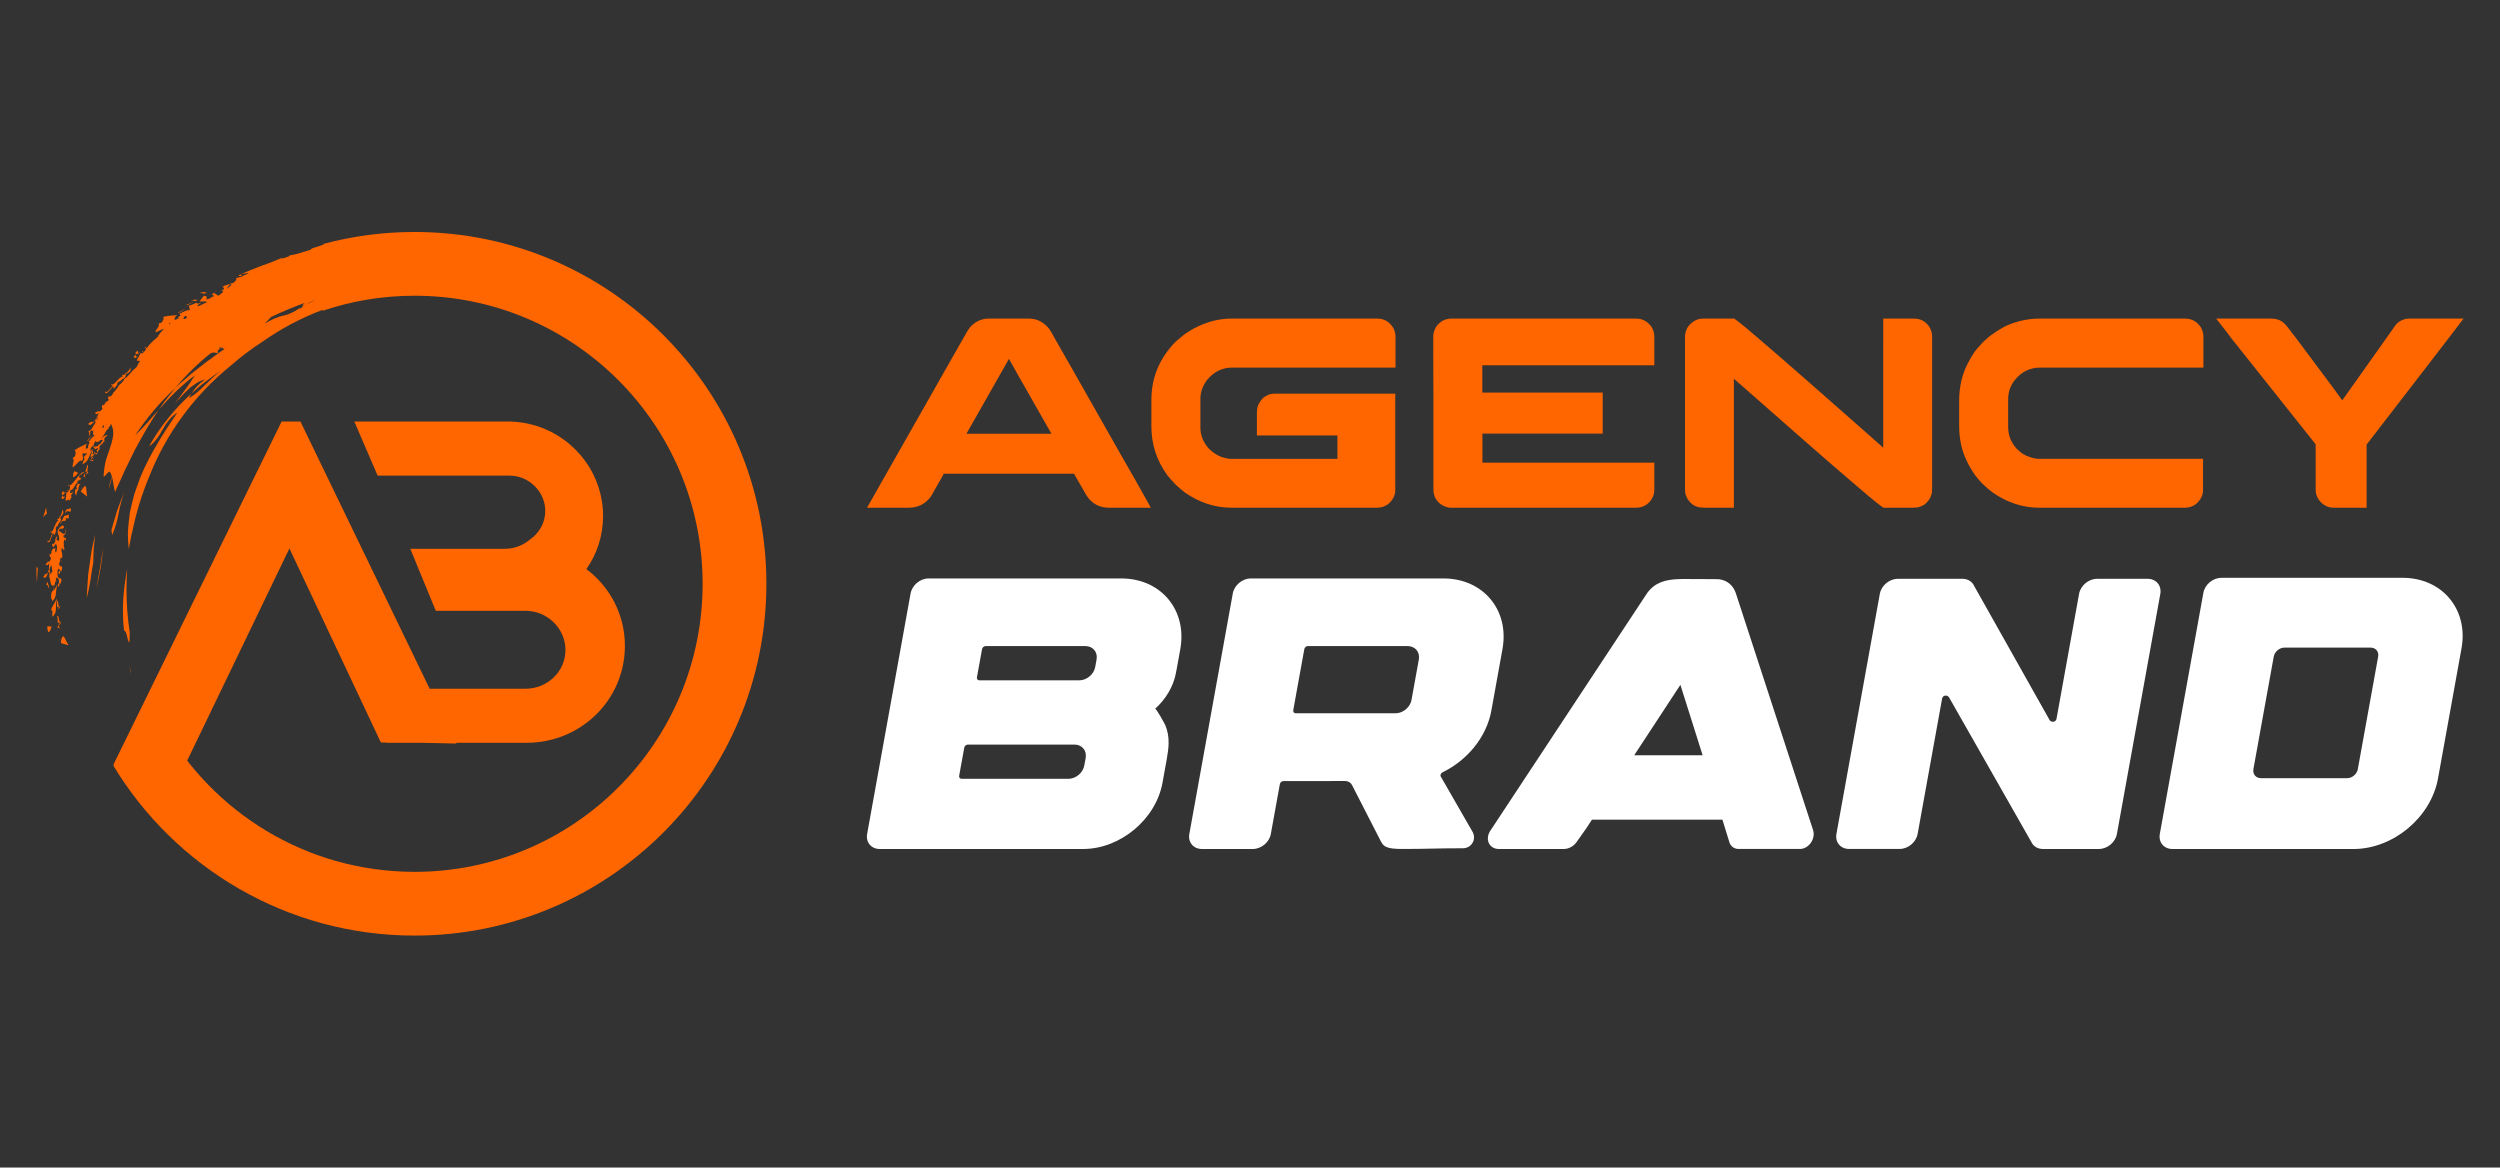 <?xml version="1.0" encoding="utf-8"?>
<!-- Generator: Adobe Illustrator 16.0.0, SVG Export Plug-In . SVG Version: 6.00 Build 0)  -->
<!DOCTYPE svg PUBLIC "-//W3C//DTD SVG 1.1//EN" "http://www.w3.org/Graphics/SVG/1.1/DTD/svg11.dtd">
<svg version="1.1" id="Calque_1" xmlns="http://www.w3.org/2000/svg" xmlns:xlink="http://www.w3.org/1999/xlink" x="0px" y="0px"
	 width="257.268px" height="120.15px" viewBox="-39.934 -32.667 257.268 120.15"
	 enable-background="new -39.934 -32.667 257.268 120.15" xml:space="preserve">
<rect x="-39.934" y="-32.667" width="257.268" height="120.15" fill="#333333" stroke="none"/>
<g>
	<g>
		<g>
			<path fill="#FF6600" d="M-34.968,32.398c0.163-0.027,0.307-0.343,0.339-0.679C-34.727,32.033-35.299,31.331-34.968,32.398z"/>
			<path fill="#FF6600" d="M-30.272,14.626c0,0-0.063,0.019-0.129,0.041c-0.061,0.02-0.123,0.042-0.123,0.042
				C-30.495,14.82-30.455,14.898-30.272,14.626z"/>
			<path fill="#FF6600" d="M-30.671,14.763l0.147-0.053c-0.011-0.045-0.017-0.096-0.026-0.125l0.366-0.332
				c-0.214,0.208-0.254,0.149-0.245,0.01l0.222-0.115l-0.191-0.093c0.037-0.199,0.072-0.401-0.068-0.327
				c0.092,0.204-0.41,0.806,0.021,0.578l-0.129,0.256C-30.593,14.571-30.622,14.625-30.671,14.763z"/>
			<path fill="#FF6600" d="M-31.014,12.735c0.069-0.009,0.125-0.021,0.185-0.032C-30.865,12.651-30.912,12.63-31.014,12.735z"/>
			<path fill="#FF6600" d="M-30.295,14.041l0.166-0.049C-30.153,13.853-30.139,13.676-30.295,14.041z"/>
			<path fill="#FF6600" d="M-29.851,13.908l-0.278,0.083C-30.108,14.111-30.058,14.199-29.851,13.908z"/>
			<path fill="#FF6600" d="M-32.938,17.279c0.051,0.053,0.115,0.05,0.187,0.019C-32.78,17.231-32.839,17.21-32.938,17.279z"/>
			<path fill="#FF6600" d="M-32.341,17.966l0.072-0.021C-32.288,17.938-32.313,17.948-32.341,17.966z"/>
			<path fill="#FF6600" d="M-31.602,17.109l-0.238,0.056c-0.014-0.088-0.156-0.115-0.136-0.294l0.236-0.189
				c0,0.041,0.001,0.08,0.002,0.133c0.09-0.104,0.106-0.163,0.091-0.207l0.132-0.105c-0.049-0.025-0.111-0.007-0.179,0.035
				c-0.049-0.051-0.112-0.108-0.097-0.238c0,0,0.032-0.026,0.083-0.062c0.05-0.037,0.117-0.084,0.184-0.13
				c0.134-0.095,0.267-0.188,0.267-0.188c-0.079-0.044-0.188,0.007-0.316,0.11c-0.128,0.103-0.274,0.261-0.406,0.438
				c-0.273,0.347-0.56,0.743-0.772,0.83c0.042,0.103,0.018,0.305-0.052,0.465c-0.02,0.012-0.039,0.024-0.057,0.032
				c0.007,0.015,0.009,0.037,0.013,0.054c-0.061,0.098-0.141,0.159-0.232,0.13c-0.066,0.282-0.062,0.405-0.029,0.447
				c-0.008,0-0.017,0.003-0.026,0.002c-0.207,0.971,0.37-0.115,0.388,0.557c-0.034-0.192,0.154-0.505,0.277-0.584l-0.187,0.062
				c0.02-0.101,0.063-0.211,0.125-0.301c0.062-0.09,0.133-0.163,0.19-0.195l-0.405,0.117l0.066-0.353
				c0.254,0.289,0.716-1.23,0.752-0.545l-0.083,0.02c-0.068,0.146-0.05,0.318-0.014,0.456l-0.153,0.039
				c-0.142,0.31,0.125,0.748,0.089,0.604c0.051-0.168,0.065-0.348,0.117-0.49c0.037,0.082,0.07,0.114,0.055,0.055
				c0.022-0.074,0.038-0.147,0.052-0.22c0.019-0.017,0.041-0.031,0.066-0.044l-0.061,0.014
				C-31.815,17.395-31.778,17.188-31.602,17.109z"/>
			<path fill="#FF6600" d="M-33.118,17.818c-0.401,0.671-0.202-0.466-0.484,0.349C-33.438,18.366-33.272,18.167-33.118,17.818z"/>
			<path fill="#FF6600" d="M-33.469,20.765c-0.148,0.127-0.278,0.342-0.226,0.517c0.144-0.626,0.361-0.146,0.563-0.449
				c0.015-0.163-0.062-0.202-0.161-0.173c0.224-0.156,0.53,0.374,0.415-0.399C-33.145,20.515-33.317,20.193-33.469,20.765z"/>
			<path fill="#FF6600" d="M-34.667,28.558c-0.001,0.002-0.004,0.008-0.004,0.011c0.001-0.001,0.002,0,0.004,0
				c-0.002,0.098-0.013,0.212,0.009,0.366c0.041,0.077,0.071,0.113,0.098,0.128c0.001,0.049,0.005,0.1,0.02,0.143
				c0.229-0.211,0.292-0.403,0.336-0.634c0.017,0.015,0.034,0.031,0.053,0.055l-0.048-0.084c0.042-0.271,0.037-0.597,0.174-1.063
				c-0.148,0.271-0.282,0.459-0.402,0.644l-0.025-0.047C-34.533,28.203-34.646,28.168-34.667,28.558z"/>
			<path fill="#FF6600" d="M-34.453,28.077c0.036-0.056,0.063-0.154,0.07-0.34c-0.03,0.1-0.059,0.208-0.093,0.301L-34.453,28.077z"
				/>
			<path fill="#FF6600" d="M-34.365,22.445c-0.027,0.044-0.051,0.091-0.083,0.13C-34.394,22.534-34.373,22.49-34.365,22.445z"/>
			<path fill="#FF6600" d="M-34.481,22.185c0.081,0.078,0.132,0.171,0.116,0.26c0.143-0.253,0.255-0.564,0.154-0.746
				c0.041-0.102,0.085-0.18,0.129-0.25c0.014,0.038,0.019,0.076,0.009,0.113c0.076-0.108,0.136-0.23,0.169-0.347
				c0.118-0.131,0.216-0.233,0.242-0.465l-0.079-0.167c0.157-0.206,0.293-0.277,0.34-0.554l-0.141-0.346
				c0.043,0.078,0.026,0.219-0.025,0.375c-0.043,0.158-0.114,0.33-0.2,0.469l-0.07-0.151c0.029,0.048,0.039,0.121,0.033,0.206
				c-0.104,0.149-0.223,0.24-0.317,0.172l0.21,0.133c-0.197,0.085-0.319,0.41-0.433,0.694c-0.034,0.005-0.068,0.003-0.1-0.018
				l0.086,0.052c-0.121,0.299-0.235,0.545-0.424,0.401c0.098,0.198,0.182,0.185,0.256,0.075c-0.183,0.458-0.268,1.091-0.572,0.879
				C-34.823,23.49-34.668,22.636-34.481,22.185z"/>
			<path fill="#FF6600" d="M-34.695,30.118c0.275-0.075,0.075,0.418,0.165,0.691c0.546-0.532,0.24-0.919,0.452-1.91
				C-34.321,29.424-34.538,29.678-34.695,30.118z"/>
			<path fill="#FF6600" d="M-33.804,31.323l-0.011,0.419l0.206-0.493c-0.119,0.255-0.183,0.094-0.243-0.118
				c-0.049-0.236-0.086-0.534-0.216-0.379c0.07,0.068,0.068,0.237,0.065,0.394c0.006,0.154,0.008,0.292,0.066,0.291
				c-0.001,0.034-0.007,0.066-0.007,0.097l0.016-0.099C-33.898,31.43-33.859,31.396-33.804,31.323z"/>
			<path fill="#FF6600" d="M-33.609,31.25c0.012-0.029,0.025-0.059,0.04-0.097L-33.609,31.25z"/>
			<path fill="#FF6600" d="M-35.03,27.2c-0.374,0.625,0.048-0.048,0.044,0.666C-34.799,27.671-35.031,27.44-35.03,27.2z"/>
			<path fill="#FF6600" d="M-33.695,32.937c-0.048,0.143-0.063,0.27-0.06,0.38L-33.695,32.937z"/>
			<path fill="#FF6600" d="M-30.623,12.324c0.052-0.077,0.111-0.149,0.155-0.205c0.043-0.054,0.073-0.091,0.073-0.091
				s-0.03,0.033-0.078,0.081c-0.046,0.048-0.112,0.112-0.168,0.18c-0.116,0.137-0.232,0.271-0.232,0.271l0.035,0.069
				C-30.837,12.629-30.73,12.475-30.623,12.324z"/>
			<path fill="#FF6600" d="M-33.031,17.779c0.048,0.047,0.106,0.042,0.171,0.016C-32.887,17.735-32.94,17.714-33.031,17.779z"/>
			<path fill="#FF6600" d="M-32.47,18.401l0.064-0.02C-32.423,18.374-32.446,18.385-32.47,18.401z"/>
			<path fill="#FF6600" d="M-33.178,18.278c-0.347,0.624-0.184-0.42-0.435,0.327C-33.465,18.782-33.299,18.604-33.178,18.278z"/>
			<path fill="#FF6600" d="M-33.247,20.109l0.108-0.061c0.227-0.381,0.562,0.354,0.491-0.443
				C-32.92,19.839-33.061,19.498-33.247,20.109z"/>
			<path fill="#FF6600" d="M-33.637,25.218c0.006-0.089,0.001-0.238-0.02-0.352C-33.674,24.96-33.677,25.073-33.637,25.218z"/>
			<path fill="#FF6600" d="M-34.072,21.563c-0.028,0.039-0.053,0.081-0.085,0.117C-34.104,21.643-34.083,21.603-34.072,21.563z"/>
			<path fill="#FF6600" d="M-33.886,29.709l-0.039,0.384l0.264-0.53c-0.316,0.702-0.215-0.658-0.455-0.388
				C-33.955,29.332-34.204,30.075-33.886,29.709z"/>
			<path fill="#FF6600" d="M-34.85,26.494c0.178-0.165,0.003-0.375,0.005-0.585c0.067-0.186,0.134-0.348,0.205-0.431
				c0.034,0.205,0.052,0.489,0.106,0.652c0,0-0.088,0.111-0.177,0.225c-0.045,0.057-0.088,0.115-0.123,0.157
				c-0.035,0.043-0.052,0.071-0.052,0.071c0.119,0.29,0.149,1.108,0.386,1.005c0.056,0.066,0.088-0.006,0.119-0.11
				c0.001,0,0.001-0.002,0.001-0.003c0.005,0.108,0.002,0.187-0.003,0.262c0.063-0.196,0.115-0.398,0.162-0.6
				c0.034-0.006,0.077,0.018,0.131,0.09l-0.107-0.201c0.019-0.083,0.04-0.167,0.054-0.248c0.279-0.042,0.416,0.504,0.135,0.784
				c0.207,0.591,0.213-0.781,0.327-0.097c0.131-0.638,0.038-0.603-0.087-0.609c-0.117-0.007-0.306-0.054-0.235-0.861
				c0.119-0.221,0.185-0.137,0.219,0.013c-0.025,0.091-0.071,0.18-0.147,0.248c0.058,0.214,0.108,0.153,0.151,0.04
				c0.006,0.037,0.013,0.077,0.024,0.121c0.003-0.052,0.004-0.121,0-0.194c0.056-0.178,0.098-0.379,0.13-0.043
				c0.183-0.65,0.048-0.534-0.083-0.567c-0.018-0.048-0.058-0.094-0.128-0.148c-0.01-0.031-0.019-0.076-0.025-0.124
				c0.142-0.167,0.073-0.508,0.151-0.613c0.023,0.028,0.042,0.075,0.055,0.138c0.011-0.062,0.027-0.114,0.042-0.162
				c0.024,0.006,0.05,0.014,0.083,0.033c0.021-0.365-0.02-0.552-0.089-0.727c0.024-0.117,0.031-0.238,0.062-0.306l0.216,0.273
				c0.061-0.28,0.03-0.337-0.027-0.344c0.024-0.202,0.011-0.347-0.019-0.467c0.04-0.104,0.066-0.232,0.063-0.358l0.142,0.189
				c0.1-0.458-0.066-0.275-0.16-0.323c-0.007-0.027-0.012-0.054-0.024-0.078c0,0.021,0,0.039,0,0.059
				c-0.027-0.033-0.041-0.102-0.03-0.241c0.103,0.098,0.346-0.41,0.237-0.685c-0.021,1.147-0.627,0.063-0.726,0.302
				c-0.001-0.058,0.041-0.146,0.069-0.251c0.14-0.111,0.305,0.075,0.46-0.163c0.027-0.304-0.241-0.213-0.436,0.001
				c0-0.003,0-0.004,0-0.006c-0.257,0.297-0.237,0.479-0.164,0.671c0.074,0.19,0.181,0.391,0.072,0.735
				c-0.094-0.071-0.178-0.13-0.222-0.099c-0.006-0.002-0.013,0.001-0.02,0.002c0.008-0.1,0.084-0.258,0.067-0.433
				c-0.186,0.243-0.212,0.414-0.185,0.568c-0.089,0.15-0.185,0.353-0.325,0.231c0.062,0.663,0.223,0.181,0.397-0.012
				c0.077,0.19,0.167,0.396,0.065,0.739c-0.031,0.066-0.059,0.133-0.078,0.197c-0.034-0.107-0.063-0.176-0.092-0.221
				c0.025-0.073,0.055-0.153,0.067-0.226c-0.358-0.042-0.421,0.24-0.452,0.56c-0.053,0.063-0.114,0.087-0.194,0.022
				c0.053,0.333,0.111,0.397,0.175,0.353c-0.009,0.09-0.026,0.174-0.057,0.25c-0.033,0.034-0.057,0.076-0.076,0.124
				c-0.04,0.045-0.087,0.083-0.151,0.107l-0.013-0.089l-0.263,0.34c0.155,0.14,0.276,0.035,0.377-0.157
				c-0.027,0.214-0.011,0.475-0.044,0.696c-0.148,0.215-0.109,0.175-0.046,0.184c-0.045,0.124-0.122,0.224-0.253,0.28l-0.015-0.097
				c0,0-0.071,0.096-0.142,0.191c-0.065,0.095-0.13,0.19-0.13,0.19c0.276,0.225,0.399-0.156,0.556-0.561
				C-34.884,26.176-34.831,26.239-34.85,26.494z M-33.966,24.063c-0.001-0.004-0.001-0.006-0.001-0.01l0.005,0.004
				C-33.964,24.059-33.965,24.061-33.966,24.063z"/>
			<path fill="#FF6600" d="M-33.943,31.536l-0.07,0.445c0.109-0.145,0.313,0.081,0.381,0.11
				C-33.803,31.967-33.935,31.791-33.943,31.536z"/>
			<path fill="#FF6600" d="M-33.081,33.382c-0.04-0.088-0.081-0.175-0.117-0.259c-0.156-0.323-0.309-0.523-0.428,0.08
				c-0.008,0.102-0.029,0.204-0.049,0.303c0.081,0.01,0.588,0.181,0.636,0.191c0.074,0.016,0.127,0.03,0.173,0.041
				c-0.026-0.032-0.054-0.069-0.082-0.116C-32.99,33.552-33.039,33.468-33.081,33.382z"/>
			<path fill="#FF6600" d="M-31.865,15.912c-0.205,0.258-0.485-0.604-0.562,0.51C-32.265,16.456-32.016,16.215-31.865,15.912z"/>
			<path fill="#FF6600" d="M-21.63-0.481c0.067,0.019,0.125,0.026,0.184,0.038C-21.461-0.506-21.498-0.541-21.63-0.481z"/>
			<path fill="#FF6600" d="M-17.975-2.519l0.39-0.278C-17.807-2.667-17.922-2.58-17.975-2.519z"/>
			<path fill="#FF6600" d="M-18.636-2.581c-0.199,0.048-0.333-0.143-0.8,0.108C-18.901-2.628-19.165-2.262-18.636-2.581z"/>
			<polygon fill="#FF6600" points="-19.996,-1.634 -20.708,-1.307 -20.702,-1.224 			"/>
			<path fill="#FF6600" d="M-25.066,3.061c0.028,0.067,0.09,0.087,0.166,0.085C-24.903,3.074-24.95,3.031-25.066,3.061z"/>
			<path fill="#FF6600" d="M-25.43,3.498c-0.617,0.481-0.02-0.507-0.577,0.151C-25.926,3.893-25.7,3.766-25.43,3.498z"/>
			<path fill="#FF6600" d="M-28.264,7.359c-0.042,0.032-0.083,0.068-0.125,0.093C-28.325,7.435-28.29,7.398-28.264,7.359z"/>
			<path fill="#FF6600" d="M-28.28,7.075c0.047,0.102,0.062,0.208,0.016,0.284c0.223-0.184,0.439-0.433,0.412-0.638
				c0.076-0.079,0.145-0.138,0.211-0.187c-0.001,0.042-0.01,0.079-0.033,0.11c0.109-0.073,0.212-0.166,0.284-0.264
				c0.159-0.08,0.287-0.139,0.394-0.345l-0.012-0.186c0.22-0.134,0.373-0.151,0.516-0.394L-26.5,5.083
				c0.013,0.089-0.054,0.214-0.158,0.339c-0.097,0.132-0.226,0.269-0.356,0.365l-0.01-0.165c0.01,0.054-0.008,0.125-0.043,0.203
				c-0.152,0.101-0.295,0.145-0.358,0.046l0.147,0.201c-0.214,0.008-0.446,0.267-0.654,0.491c-0.035-0.007-0.065-0.022-0.086-0.052
				l0.062,0.081c-0.221,0.234-0.417,0.421-0.541,0.22c0.02,0.219,0.104,0.238,0.211,0.163c-0.336,0.361-0.643,0.92-0.851,0.613
				C-29.07,8.169-28.618,7.429-28.28,7.075z"/>
			<path fill="#FF6600" d="M-31.627,17.718l0.194-0.333C-31.53,17.501-31.591,17.612-31.627,17.718z"/>
			<path fill="#FF6600" d="M-19.58-1.823c-0.178,0.053-0.308-0.119-0.721,0.136C-19.823-1.855-20.046-1.504-19.58-1.823z"/>
			<path fill="#FF6600" d="M-21.117-0.724c0.077-0.053,0.158-0.097,0.22-0.133c0.06-0.036,0.1-0.06,0.1-0.06
				s-0.041,0.019-0.101,0.048c-0.061,0.028-0.144,0.062-0.222,0.107c-0.158,0.084-0.315,0.168-0.315,0.168l0.009,0.076
				C-21.427-0.516-21.272-0.619-21.117-0.724z"/>
			<path fill="#FF6600" d="M-25.334,3.492c0.027,0.063,0.083,0.08,0.153,0.079C-25.184,3.503-25.226,3.464-25.334,3.492z"/>
			<path fill="#FF6600" d="M-25.652,3.905c-0.548,0.457-0.02-0.458-0.523,0.147C-26.104,4.271-25.883,4.164-25.652,3.905z"/>
			<path fill="#FF6600" d="M-27.674,6.645c-0.04,0.025-0.078,0.056-0.121,0.077C-27.733,6.706-27.698,6.678-27.674,6.645z"/>
			<path fill="#FF6600" d="M-31.109,15.904c0.029,0.003,0.078-0.015,0.156-0.063l-0.163,0.388l0.442-0.462
				c-0.275,0.309-0.279,0.122-0.255-0.12c0.039-0.239,0.111-0.529-0.064-0.433c0.041,0.087-0.022,0.247-0.082,0.391
				c-0.05,0.146-0.099,0.277-0.045,0.296c-0.013,0.031-0.03,0.06-0.041,0.089L-31.109,15.904z"/>
			<path fill="#FF6600" d="M-31.07,16.62c-0.114-0.179-0.174-0.39-0.089-0.63l-0.226,0.389
				C-31.231,16.283-31.123,16.565-31.07,16.62z"/>
			<path fill="#FF6600" d="M-30.986,18.294c-0.014-0.083-0.028-0.177-0.037-0.273c-0.005-0.096-0.011-0.191-0.016-0.281
				c-0.028-0.359-0.098-0.6-0.428-0.082c-0.044,0.094-0.101,0.18-0.155,0.264c0.071,0.04,0.483,0.381,0.525,0.41
				c0.061,0.041,0.106,0.072,0.146,0.1C-30.963,18.392-30.975,18.346-30.986,18.294z"/>
			<path fill="#FF6600" d="M-14.983-4.315c-0.115-0.036-0.176-0.053-0.171-0.127c-0.067,0.03-0.136,0.058-0.205,0.088
				C-15.367-4.26-15.302-4.213-14.983-4.315z"/>
			<polygon fill="#FF6600" points="-15.154,-4.443 -15.145,-4.446 -15.154,-4.445 			"/>
			<path fill="#FF6600" d="M2.728-8.795c-3.243,0-6.385,0.426-9.375,1.227c0,0.023,0,0.046,0,0.07
				C-7.012-7.359-7.387-7.228-7.782-7.12C-7.86-7.093-7.923-7.033-7.975-6.963C-8.48-6.815-8.984-6.661-9.486-6.506
				c-0.195,0.031-0.395,0.065-0.604,0.11c-0.03,0.039-0.083,0.079-0.141,0.123c-0.205,0.064-0.41,0.133-0.614,0.2
				c-0.055-0.008-0.11-0.017-0.167-0.023c-0.36,0.149-0.716,0.297-1.073,0.445c-0.27,0.096-0.542,0.189-0.812,0.29
				c-0.21,0.077-0.42,0.159-0.63,0.241c0.001,0,0.002,0,0.003,0c-0.004,0.003-0.008,0.003-0.012,0.004
				c-0.542,0.21-1.078,0.433-1.61,0.67c0.275-0.056,0.639-0.137,0.84-0.119c-0.116,0.053-0.233,0.107-0.352,0.161
				c-0.035,0.019-0.07,0.036-0.105,0.053c-0.057,0.004-0.104,0.019-0.137,0.07c-0.052,0.025-0.104,0.051-0.156,0.079
				c-0.222,0.069-0.436,0.134-0.566,0.127c0.016,0.07,0.012,0.146-0.005,0.227c-0.085,0.091-0.17,0.184-0.258,0.273
				c-0.303,0.064-0.762,0.301-0.98,0.297c0.004,0.012,0.004,0.026,0.007,0.039c-0.053,0.014-0.114,0.036-0.191,0.067l0.176,0.159
				c-0.009,0.039-0.02,0.077-0.034,0.119c-0.119,0.049-0.256,0.108-0.352,0.084c0.065,0.045,0.186,0.045,0.303,0.042
				c-0.032,0.075-0.067,0.151-0.097,0.222c-0.136,0.106-0.272,0.211-0.412,0.313c-0.085-0.056-0.163-0.129-0.306-0.179
				c0.001-0.081-0.046-0.123-0.23-0.054c0.003-0.016,0.009-0.031,0.026-0.051l-0.067,0.05c0.012,0,0.022,0.002,0.033,0.004
				c-0.04,0.015-0.081,0.033-0.132,0.058l0.241,0.199c-0.119,0.052-0.297,0.168-0.417,0.146c0.039,0.024,0.096,0.027,0.159,0.027
				c-0.17,0.075-0.343,0.142-0.532,0.186c-0.001-0.056,0.005-0.105,0.009-0.148l0.063-0.045c-0.023,0.014-0.042,0.026-0.062,0.038
				c0.017-0.149,0.022-0.231-0.283-0.223c0,0-0.113,0.145-0.226,0.289c-0.058,0.07-0.11,0.147-0.151,0.204
				c-0.04,0.057-0.066,0.096-0.066,0.096c0.188-0.007,0.373-0.016,0.557-0.015c0.083,0.016,0.183,0.027,0.241,0.064
				c-0.362,0.15-0.641,0.345-0.993,0.446c-0.004-0.048,0-0.089,0-0.128l0.395-0.256l-0.4,0.116
				c-0.009-0.032-0.035-0.052-0.083-0.063l0.028-0.034l-0.073,0.028c-0.035-0.005-0.076-0.005-0.13,0l-0.043,0.061L-20.5-1.201
				l0.101,0.42c-0.061,0.04-0.115,0.072-0.169,0.104l-0.025,0.007l0.11-0.136c0,0-0.192,0.071-0.386,0.143
				c-0.19,0.074-0.375,0.161-0.375,0.161l0.022,0.077c-0.074,0.004-0.147-0.005-0.224-0.018c0.02,0.086-0.002,0.22,0.113,0.228
				l-0.304,0.227l0.162,0.064c-0.074,0.012-0.15,0.035-0.229,0.078c-0.046,0.025-0.088,0.05-0.131,0.075
				c-0.052,0.007-0.103,0.007-0.155,0.004c0.042-0.18,0.07-0.361,0.321-0.469c-0.594,0.047-0.798,0.037-1.464,0.173
				c0.115,0.214-0.043,0.397-0.191,0.608c-0.087,0.019-0.18,0.042-0.291,0.071c0.179,0.304-0.277,0.536-0.328,0.91
				c0.257-0.058,0.632-0.305,0.885-0.358c-0.294,0.292-0.518,0.585-0.701,0.897c-0.476,0.369-0.801,0.715-1.053,1.068
				c-0.033,0.008-0.063,0.012-0.091,0.013c0.003,0.11-0.094,0.29-0.216,0.414c-0.022,0.006-0.044,0.01-0.064,0.011
				c0.001,0.016-0.004,0.036-0.008,0.056c-0.091,0.067-0.188,0.095-0.263,0.034c-0.163,0.241-0.204,0.357-0.188,0.409
				c-0.008-0.005-0.017-0.005-0.025-0.01c-0.393,0.599-0.02,0.351,0.135,0.4c-0.097,0.192-0.202,0.391-0.321,0.599
				c-0.093,0.094-0.186,0.189-0.279,0.285c-0.064,0.037-0.142,0.105-0.249,0.243l0.016-0.003c-0.18,0.187-0.358,0.376-0.533,0.566
				c-0.155,0.071-0.298,0.201-0.321,0.349c-0.101,0.114-0.202,0.229-0.301,0.345c-0.181,0.112-0.257,0.224-0.288,0.342
				c-0.117,0.143-0.23,0.287-0.341,0.433c-0.113,0.093-0.173,0.184-0.205,0.277c-0.034,0.046-0.065,0.093-0.099,0.142
				c-0.118,0.092-0.239,0.171-0.31,0.036c-0.1,0.349-0.047,0.391,0.058,0.338c-0.041,0.062-0.081,0.123-0.121,0.185
				C-29,8.616-29.115,8.797-29.22,9.01c-0.072,0.037-0.139,0.037-0.189-0.052c-0.07,0.329-0.04,0.411,0.036,0.392
				c-0.042,0.081-0.088,0.154-0.144,0.214c-0.042,0.018-0.081,0.048-0.115,0.086c-0.054,0.028-0.111,0.046-0.18,0.046l0.02-0.087
				L-30.16,9.83c0.094,0.188,0.244,0.132,0.408-0.007c-0.103,0.19-0.182,0.436-0.293,0.632c-0.216,0.146-0.164,0.124-0.11,0.154
				c-0.086,0.099-0.193,0.165-0.337,0.171l0.021-0.097c0,0-0.101,0.063-0.201,0.125c-0.094,0.066-0.189,0.133-0.189,0.133
				c0.176,0.309,0.428-0.003,0.722-0.323c0.034,0.028,0.059,0.089,0.001,0.244c-0.032,0.053-0.065,0.107-0.097,0.161
				c-0.004,0.004-0.012,0.008-0.012,0.008c0,0.004,0,0.007,0,0.012c-0.123,0.206-0.249,0.411-0.381,0.611
				c0.005-0.035,0.013-0.069,0.025-0.1c-0.575,0.448,0.061-0.028-0.201,0.636c0.199-0.091,0.151-0.306,0.172-0.501
				c0.064-0.023,0.133-0.05,0.205-0.083l-0.023,0.023l0.035,0.076l0.088-0.109c-0.047,0.271-0.069,0.517,0.077,0.51
				c0.013,0.035,0.03,0.042,0.05,0.035c-0.05,0.045-0.108,0.097-0.167,0.148c-0.151,0.14-0.293,0.284-0.293,0.284l0.05,0.068
				c-0.068,0.028-0.139,0.048-0.216,0.061c0.036,0.053,0.06,0.135,0.112,0.166c-0.014,0.026-0.027,0.051-0.042,0.084
				c-0.001,0.003-0.006,0.003-0.007,0.007c0.001-0.001,0.001,0,0.003,0.001c-0.036,0.088-0.087,0.192-0.124,0.346
				c0.006,0.053,0.014,0.087,0.024,0.114c-0.074,0.052-0.147,0.085-0.229,0.109c-0.025-0.183-0.065-0.363,0.131-0.554
				c-0.539,0.257-0.733,0.322-1.304,0.692c0.184,0.154,0.104,0.385,0.042,0.633c-0.076,0.05-0.153,0.105-0.245,0.173
				c0.275,0.218-0.065,0.599,0.023,0.967c0.307-0.206,0.694-0.842,0.93-0.688l-0.074,0.109c0.364-0.33,0.085-0.585,0.156-0.859
				c0.077-0.033,0.147-0.042,0.205-0.002l-0.089,0.113c0.057-0.044,0.099-0.09,0.13-0.133L-31.194,14l0.263-0.001
				c-0.144,0.12-0.279,0.24-0.416,0.399c0.283,0.028-0.082,0.415-0.097,0.702c0.702-0.298,0.556-0.771,1.113-1.617
				c-0.12,0.114-0.228,0.208-0.33,0.294c0.02-0.11,0.04-0.223,0.069-0.334c0.087-0.07,0.153-0.149,0.214-0.239l0.062,0.001
				c0.003-0.007,0.003-0.016,0.006-0.023c0.002,0.007,0.005,0.011,0.008,0.021l-0.005-0.038c0.009-0.041,0.019-0.082,0.027-0.125
				c0.051-0.093,0.1-0.195,0.159-0.309c0.004-0.004,0.006-0.006,0.01-0.007c0.174,0.17,0.32,0.094,0.485-0.082
				c0.224-0.041,0.463-0.176,0.09,0.248c0.004,0.031,0.01,0.055,0.014,0.077c-0.198,0.021-0.317,0.209-0.417,0.333l-0.147-0.079
				l-0.043,0.168c-0.044-0.027-0.093-0.095-0.149-0.225c-0.068,0.265,0.014,0.322,0.126,0.317l-0.027,0.105l0.337-0.17
				c0.044,0.006,0.023,0.07-0.143,0.28c0.085,0.514,0.179-0.283,0.347-0.101c-0.097-0.174-0.103-0.375,0.141-0.546
				c0.033,0.07,0.067,0.018,0.106-0.062c0.006-0.002,0.009-0.006,0.014-0.007l-0.009-0.003c0.064-0.118,0.148-0.286,0.237-0.184
				c-0.112-0.217-0.089-0.471,0.324-0.649c-0.363-0.117-0.547,0.248-0.702,0.377c0.189-0.251,0.385-0.625,0.595-0.947
				c0.074-0.062,0.143-0.121,0.224-0.188c-0.033-0.003-0.07,0.009-0.105,0.014c0.112-0.149,0.223-0.279,0.351-0.354
				c0.153,0.354,0.205,0.688,0.181,1.02c-0.014,0.184-0.049,0.364-0.099,0.55c-0.04,0.19-0.094,0.385-0.158,0.587
				c-0.128,0.404-0.292,0.836-0.445,1.318c-0.085,0.237-0.128,0.501-0.178,0.774c-0.046,0.273-0.083,0.561-0.101,0.863
				c-0.084,0.645,0.387-0.345,0.632-0.272c0.088,0.135,0.152,0.288,0.203,0.454l-0.16,0.581c-0.029,0.114-0.061,0.229-0.087,0.344
				l-0.061,0.354c0.021-0.06,0.04-0.118,0.061-0.175c0.045-0.214,0.12-0.413,0.168-0.616c0.038-0.153,0.067-0.306,0.088-0.455
				c0.046,0.158,0.082,0.327,0.11,0.498c0.028,0.18,0.058,0.365,0.087,0.55c0.041,0.185,0.084,0.366,0.139,0.536
				c0.08-0.184,0.145-0.375,0.233-0.556l0.259-0.544c0.168-0.364,0.331-0.728,0.489-1.094l1.054-2.146
				c0.76-1.395,1.524-2.797,2.453-4.104c-0.2,0.225-0.404,0.449-0.611,0.667c-0.195,0.227-0.385,0.458-0.586,0.679
				c-0.396,0.446-0.837,0.858-1.243,1.289c1.177-1.788,2.565-3.429,4.133-4.891c1.105-1.315,2.34-2.539,3.69-3.607
				c0.025,0.001,0.055,0.001,0.088-0.006l-0.158,0.121c0.367-0.308,0.509-0.067,0.791-0.093c-0.215-0.401,0.307-0.316,0.111-0.568
				c0,0,0.1-0.001,0.199-0.003c0.029,0.002,0.055,0.002,0.082,0.002c-0.04,0.055-0.08,0.109-0.124,0.164
				c0.065-0.055,0.134-0.108,0.202-0.163c0.023,0,0.042,0,0.042,0l-0.053,0.063c0.084,0.045,0.156,0.064,0.221,0.066
				c-0.169,0.111-0.338,0.221-0.5,0.34c-0.254,0.186-0.507,0.371-0.76,0.555l-0.276,0.237l0.129-0.131l-0.488,0.349
				c-0.16,0.12-0.313,0.247-0.469,0.37c-0.313,0.247-0.626,0.494-0.937,0.739c-0.161,0.119-0.308,0.252-0.455,0.383l-0.447,0.392
				c-0.294,0.267-0.606,0.516-0.887,0.791l-0.875,1.109l-0.219,0.276c-0.069,0.094-0.133,0.192-0.2,0.291l-0.399,0.58
				c1.109-1.295,2.337-2.548,3.71-3.542c-0.316,0.481-0.632,0.989-0.995,1.461c-0.089,0.12-0.185,0.236-0.272,0.358
				c-0.087,0.123-0.175,0.246-0.262,0.369c-0.18,0.244-0.365,0.481-0.56,0.717c0.272-0.285,0.542-0.574,0.808-0.865
				c0.129-0.148,0.275-0.285,0.418-0.422l0.429-0.412c0.25-0.177,0.499-0.354,0.742-0.502c0.251-0.137,0.503-0.239,0.737-0.291
				c-0.633,0.444-1.06,0.928-1.39,1.441c0.496-0.428,0.973-0.878,1.518-1.264c0.265-0.201,0.531-0.4,0.798-0.601
				c0.262-0.204,0.558-0.373,0.836-0.562c-0.618,0.402-1.126,0.965-1.674,1.478c-0.281,0.25-0.536,0.523-0.817,0.767
				c-0.282,0.245-0.581,0.467-0.915,0.654c0.074-0.165,0.159-0.319,0.254-0.472c-1.753,1.592-3.232,3.414-4.362,5.425
				c0.153-0.089,0.29-0.2,0.412-0.325c0.062-0.063,0.12-0.129,0.177-0.2c0.057-0.068,0.12-0.137,0.176-0.209
				c0.229-0.292,0.428-0.627,0.625-0.972c0.102-0.171,0.19-0.353,0.307-0.515c0.115-0.164,0.232-0.324,0.358-0.474
				c0.249-0.304,0.524-0.573,0.847-0.758c-1.388,2.06-2.802,4.22-3.788,6.613c-0.221,0.604-0.456,1.206-0.65,1.817
				c-0.162,0.624-0.317,1.245-0.448,1.867c-0.085,0.634-0.152,1.265-0.194,1.889c-0.021,0.629,0.028,1.261,0.084,1.874
				c0.125-0.657,0.228-1.321,0.396-1.965c0.388-1.863,0.95-3.686,1.678-5.439c1.758-4.505,4.686-8.464,8.401-11.478
				c1.061-0.928,2.188-1.783,3.379-2.541c1.879-1.317,3.929-2.402,6.1-3.218C-6.73-0.752-6.73-0.72-6.731-0.685
				c2.971-1.003,6.15-1.55,9.459-1.55c16.371,0,29.643,13.271,29.643,29.643c0,16.371-13.271,29.644-29.643,29.644
				c-11.086,0-20.75-6.088-25.835-15.103c-0.069,0.045-0.14,0.086-0.208,0.13c-1.87,1.215-2.903,1.856-4.38,3.445
				c-0.189,0.202-0.379,0.406-0.57,0.607c6.343,10.479,17.85,17.48,30.993,17.48c19.995,0,36.204-16.209,36.204-36.205
				S22.723-8.795,2.728-8.795z M-22.354,0.57c-0.068,0.05-0.132,0.098-0.194,0.148c0.014-0.058,0.034-0.116,0.07-0.167
				C-22.431,0.551-22.39,0.557-22.354,0.57z M-20.785-0.165c0.033,0.072,0.072,0.115,0.117,0.141
				c-0.08,0.063-0.157,0.125-0.236,0.188c-0.062-0.017-0.12-0.038-0.181-0.053c0.046-0.072,0.091-0.145,0.137-0.219
				C-20.897-0.127-20.845-0.149-20.785-0.165z M-29.396,11.25l0.113-0.158c0.014-0.005,0.028-0.012,0.041-0.017
				c-0.017,0.183,0.029,0.182,0.094,0.121c-0.066,0.066-0.137,0.13-0.213,0.188c-0.02-0.037-0.031-0.074-0.042-0.108
				C-29.4,11.267-29.398,11.259-29.396,11.25z M-29.064,11.104c0.04-0.051,0.081-0.105,0.111-0.14
				c0.012-0.004,0.022-0.007,0.033-0.011c-0.049,0.055-0.099,0.106-0.147,0.16C-29.067,11.11-29.066,11.107-29.064,11.104z
				 M-29.98,12.004l0.004,0.006c-0.042,0.058-0.08,0.111-0.119,0.159l-0.02,0.015v-0.001C-30.069,12.124-30.023,12.065-29.98,12.004
				z M-16.098-3.368c-0.163,0.155-0.329,0.305-0.501,0.451c0.044-0.118,0.14-0.273,0.345-0.516
				C-16.192-3.417-16.141-3.395-16.098-3.368z M-27.072,6.34c-0.032,0.035-0.063,0.07-0.095,0.104
				C-27.132,6.399-27.101,6.367-27.072,6.34z M-29.966,10.417c0.074-0.084,0.144-0.16,0.208-0.221
				c-0.083,0.146-0.166,0.29-0.25,0.436C-30,10.56-29.993,10.485-29.966,10.417z M-30.101,12.048c0.002,0,0.002-0.002,0.003-0.002
				c-0.001,0.003-0.001,0.004-0.003,0.007c-0.006,0.005-0.011,0.011-0.018,0.015C-30.112,12.062-30.107,12.055-30.101,12.048z
				 M-28.608,11.058c0.029-0.043,0.059-0.085,0.088-0.128c0.006,0.004,0.012,0.009,0.017,0.015c0.014,0.029,0.022,0.058,0.036,0.087
				L-28.608,11.058z M-8.455-1.337C-8.58-1.271-8.702-1.199-8.82-1.122c-0.042,0.11-0.106,0.195-0.297,0.186
				c-0.548,0.348-1.071,0.624-1.512,0.714c-0.768,0.157-1.446,0.475-2.059,0.859c0.225-0.229,0.439-0.462,0.649-0.684
				c1.155-0.554,2.334-1.034,3.498-1.463C-8.716-1.437-8.757-1.294-8.8-1.171C-8.69-1.235-8.574-1.289-8.455-1.337
				c0.303-0.167,0.609-0.329,0.917-0.459C-7.822-1.599-8.141-1.472-8.455-1.337z"/>
			<path fill="#FF6600" d="M-27.173,32.208c0.371,0.147,0.259,0.94,0.56,1.262c0.022-0.362,0.031-0.702,0.032-1.034
				c-0.223-1.471-0.336-2.963-0.336-4.461c0-0.697,0.025-1.391,0.075-2.08C-27.241,27.924-27.414,30.073-27.173,32.208z"/>
			<path fill="#FF6600" d="M-26.46,36.686c-0.002-0.268-0.08-0.551-0.168-0.839C-26.578,36.124-26.522,36.402-26.46,36.686z"/>
			<path fill="#FF6600" d="M-27.995,21.305c0.109-0.369,0.19-0.746,0.262-1.127c0.059-0.385,0.165-0.755,0.259-1.127
				c0.097-0.371,0.201-0.737,0.328-1.089c-0.247,0.643-0.512,1.276-0.737,1.923c-0.194,0.656-0.386,1.31-0.578,1.957
				c0.013,0.186,0.036,0.371,0.075,0.555c0.079-0.18,0.141-0.361,0.204-0.544C-28.112,21.673-28.05,21.49-27.995,21.305z"/>
			<path fill="#FF6600" d="M-29.334,23.753c-0.204,1.416-0.431,2.813-0.688,4.168C-29.687,26.564-29.439,25.157-29.334,23.753z"/>
			<path fill="#FF6600" d="M-30.737,25.581c-0.039,0.271-0.081,0.546-0.115,0.819l-0.059,0.824c-0.036,0.549-0.07,1.099-0.106,1.648
				c0.169-0.597,0.293-1.198,0.39-1.806c0.022-0.152,0.043-0.303,0.065-0.457l0.03-0.229l0.042-0.229
				c0.056-0.306,0.106-0.614,0.153-0.924c0.019-0.482,0.017-0.968,0.051-1.453l0.14-1.45c-0.118,0.541-0.235,1.082-0.352,1.619
				C-30.578,24.49-30.658,25.036-30.737,25.581z"/>
			<path fill="#FF6600" d="M-35.096,20.202c-0.055-0.22-0.083-0.433-0.089-0.647c-0.102,0.335-0.205,0.67-0.308,1.008
				C-35.38,20.41-35.25,20.287-35.096,20.202z"/>
			<path fill="#FF6600" d="M-36.14,27.264c0.022-0.217,0.038-0.439,0.05-0.665c0.014-0.226,0.016-0.454,0.042-0.69
				c0.032-0.057-0.042-0.161-0.124-0.29C-36.204,26.172-36.162,26.722-36.14,27.264z"/>
		</g>
		<path fill="#FF6600" d="M20.407,25.896c1.099-1.557,1.72-3.438,1.72-5.467c0-5.333-4.396-9.718-9.798-9.718H-3.47l2.395,5.566
			h13.578c2.002,0,3.674,1.663,3.674,3.641c0,1.223-0.64,2.297-1.602,2.957c-0.721,0.612-1.642,0.932-2.533,0.932H2.286l2.626,6.383
			h9.233c2.246,0,4.111,1.814,4.111,4.034c0,2.219-1.865,3.985-4.111,3.985H4.28l-13.298-27.5h-1.934l-17.314,35.318l6.407,2.046
			l11.709-24.301l9.407,19.962l0.586,0.018v0.021h3.715l3.482,0.076l-0.037-0.076h7.238c5.591,0,10.131-4.409,10.131-9.979
			C24.373,30.588,22.844,27.737,20.407,25.896z"/>
	</g>
	<g>
		<g>
			<path fill="#FF6600" d="M61.84,0.117h4.094c0.829,0,1.523,0.344,2.082,1.033c0.148,0.206,0.336,0.523,0.559,0.95
				c0.037,0.055,0.07,0.113,0.098,0.169c0.084,0.129,0.801,1.387,2.152,3.773c0.382,0.678,0.82,1.452,1.314,2.318
				c3.064,5.412,4.638,8.179,4.723,8.299l1.635,2.921h-4.305c-1.137,0-1.974-0.536-2.514-1.606
				c-0.382-0.652-0.662-1.137-0.839-1.454c-0.148-0.27-0.232-0.415-0.25-0.434H57.229c-0.02,0-0.041,0.01-0.063,0.028
				c-0.023,0.018-0.04,0.056-0.049,0.112l-1.257,2.207c-0.568,0.764-1.324,1.146-2.264,1.146h-4.261
				c-0.019,0-0.028-0.002-0.028-0.008c0-0.004,0-0.011,0-0.02c2.059-3.642,3.852-6.799,5.379-9.473
				c1.211-2.132,2.19-3.857,2.935-5.17c1.154-2.039,1.76-3.102,1.816-3.186c0.149-0.279,0.308-0.527,0.475-0.74
				C60.452,0.405,61.095,0.117,61.84,0.117z M63.894,4.266l-4.374,7.7h8.747C65.407,6.954,63.95,4.388,63.894,4.266z"/>
			<path fill="#FF6600" d="M86.823,0.117h14.966c0.746,0,1.307,0.344,1.691,1.033c0.129,0.261,0.195,0.55,0.195,0.868V5.16H86.88
				c-1.052,0-1.928,0.439-2.628,1.315c-0.438,0.596-0.656,1.234-0.656,1.914v2.921c0,0.83,0.302,1.574,0.908,2.235
				c0.251,0.224,0.47,0.396,0.658,0.517c0.224,0.131,0.433,0.234,0.629,0.307c0.39,0.123,0.689,0.182,0.894,0.182h11.011v-2.403
				h-8.287V9.855c0-0.521,0.104-0.903,0.309-1.145C89.92,8.336,90.266,8.068,90.75,7.9c0.178-0.037,0.34-0.057,0.49-0.057h12.408
				v9.936c0,0.512-0.23,0.979-0.688,1.397c-0.352,0.271-0.744,0.405-1.172,0.405H86.795c-1.685,0-3.279-0.517-4.778-1.551
				c-0.271-0.205-0.592-0.479-0.963-0.824c-0.374-0.382-0.662-0.708-0.867-0.978c-1.09-1.491-1.635-3.167-1.635-5.031V8.501
				c0-2.31,0.833-4.314,2.501-6.009c0.54-0.484,0.959-0.815,1.258-0.991c0.362-0.243,0.743-0.453,1.145-0.629
				C84.555,0.368,85.679,0.117,86.823,0.117z"/>
			<path fill="#FF6600" d="M128.408,0.117c0.604,0,1.098,0.229,1.479,0.685c0.176,0.195,0.305,0.456,0.381,0.781
				c0.023,0.113,0.039,0.272,0.039,0.477v2.864h-17.701v2.809h12.391v4.219h-12.363l-0.016,0.014v2.976h17.674
				c0.012,0,0.016,0.006,0.016,0.014v2.809c0,0.428-0.158,0.83-0.473,1.201c-0.199,0.197-0.338,0.313-0.422,0.351
				c-0.279,0.177-0.625,0.265-1.033,0.265h-19.047c-0.129,0-0.305-0.037-0.527-0.112c-0.479-0.177-0.832-0.493-1.063-0.95
				c-0.113-0.26-0.17-0.539-0.17-0.839V7.858c-0.008-0.475-0.014-2.021-0.014-4.639V1.933c0-0.307,0.1-0.627,0.293-0.963
				c0.205-0.299,0.449-0.517,0.727-0.657c0.205-0.092,0.361-0.145,0.461-0.154c0.057-0.019,0.141-0.032,0.252-0.042H128.408z"/>
			<path fill="#FF6600" d="M135.352,0.117h3.141c0.104,0,0.941,0.675,2.518,2.027c1.574,1.349,3.346,2.89,5.316,4.617
				c1.969,1.728,3.719,3.267,5.246,4.618l2.291,2.026V0.117h3.145c0.66,0,1.18,0.261,1.551,0.783
				c0.225,0.317,0.336,0.675,0.336,1.074v15.721c0,0.625-0.268,1.145-0.795,1.565c-0.141,0.093-0.314,0.172-0.52,0.238
				c-0.129,0.055-0.367,0.083-0.711,0.083h-2.949c-0.111,0-0.957-0.675-2.541-2.027c-1.584-1.35-3.365-2.889-5.34-4.617
				c-1.973-1.728-3.727-3.268-5.252-4.618l-2.295-2.013v13.274h-3.059c-0.455,0-0.83-0.093-1.117-0.279
				c-0.344-0.234-0.594-0.55-0.74-0.951c-0.076-0.195-0.111-0.405-0.111-0.628V2.019c0-0.635,0.256-1.143,0.766-1.524
				C134.549,0.243,134.922,0.117,135.352,0.117z"/>
			<path fill="#FF6600" d="M169.947,0.117h14.967c0.686,0,1.232,0.298,1.633,0.894c0.176,0.308,0.266,0.629,0.266,0.963V5.16
				h-16.779c-1.082,0-1.967,0.439-2.658,1.315c-0.438,0.577-0.656,1.224-0.656,1.941v2.865c0,0.858,0.305,1.611,0.908,2.264
				c0.291,0.271,0.523,0.453,0.699,0.546c0.17,0.111,0.354,0.194,0.559,0.25c0.391,0.141,0.689,0.209,0.895,0.209h16.992v3.229
				c0,0.512-0.23,0.979-0.688,1.397c-0.352,0.271-0.742,0.405-1.17,0.405h-14.996c-1.711,0-3.314-0.526-4.805-1.579
				c-0.252-0.177-0.607-0.481-1.064-0.908c-0.473-0.513-0.795-0.913-0.963-1.202c-0.277-0.428-0.488-0.8-0.627-1.118
				c-0.523-1.081-0.783-2.292-0.783-3.633V8.57c0-1.462,0.316-2.779,0.949-3.954c0.168-0.335,0.396-0.716,0.686-1.146
				c0.072-0.084,0.154-0.178,0.236-0.28c0.141-0.167,0.297-0.348,0.479-0.544c0.49-0.484,0.895-0.821,1.199-1.006
				c0.52-0.372,1.039-0.67,1.551-0.894C167.838,0.326,168.895,0.117,169.947,0.117z"/>
			<path fill="#FF6600" d="M193.729,0.117c0.484,0,0.867,0.098,1.146,0.294c0.193,0.12,0.414,0.339,0.656,0.656l0.838,1.088
				c0.549,0.738,1.18,1.583,1.893,2.537c0.713,0.955,1.35,1.808,1.908,2.558c0.557,0.75,0.871,1.177,0.936,1.279l5.533-7.811
				c0.26-0.261,0.498-0.418,0.713-0.476c0.166-0.083,0.424-0.125,0.768-0.125h5.465c-0.082,0.122-0.623,0.827-1.615,2.117
				c-0.988,1.29-2.133,2.771-3.422,4.443c-1.291,1.671-2.432,3.155-3.432,4.451l-1.508,1.956v6.498h-3.383
				c-0.605,0-1.113-0.265-1.521-0.797c-0.225-0.326-0.338-0.661-0.338-1.005v-4.723l-8.732-10.982c0-0.029-0.502-0.68-1.508-1.957
				H193.729z"/>
		</g>
		<g>
			<path fill="#FFFFFF" d="M49.3,53.155l4.473-24.752c0.154-0.853,0.982-1.543,1.85-1.543h19.834c4.078,0,6.792,3.25,6.072,7.261
				l-0.403,2.228c-0.033,0.067-0.026,0.129-0.038,0.195c-0.257,1.44-1.064,2.741-2.153,3.733c0.101-0.09,0.991,1.542,1.053,1.693
				c0.255,0.617,0.347,1.211,0.336,1.836c-0.007,0.508-0.081,1.042-0.185,1.622l-0.443,2.453c-0.68,3.765-4.341,6.819-8.171,6.819
				H50.592C49.724,54.7,49.145,54.01,49.3,53.155z M58.77,47.17c-0.03,0.167,0.084,0.31,0.258,0.31h10.971
				c0.775,0,1.514-0.616,1.649-1.378l0.142-0.767c0.136-0.763-0.377-1.38-1.153-1.38H59.667c-0.173,0-0.34,0.138-0.369,0.306
				L58.77,47.17z M60.599,37.035c-0.03,0.173,0.083,0.31,0.257,0.31h10.265c0.775,0,1.515-0.616,1.651-1.378l0.14-0.767
				c0.137-0.763-0.376-1.381-1.152-1.381H61.496c-0.174,0-0.339,0.141-0.369,0.313L60.599,37.035z"/>
			<path fill="#FFFFFF" d="M83.751,54.7c-0.869,0-1.45-0.689-1.294-1.545l4.473-24.752c0.155-0.853,0.985-1.543,1.85-1.543h19.835
				c4.076,0,6.797,3.25,6.068,7.261l-1.143,6.329c-0.496,2.749-2.496,5.128-5.018,6.354c-0.182,0.089-0.273,0.295-0.189,0.443
				l3.271,5.689c0.43,0.771-0.113,1.688-0.99,1.688c-2.732,0-4.428,0.085-5.541,0.068c-1.908,0.032-2.537-0.047-2.885-0.74
				l-2.992-5.837c-0.129-0.255-0.393-0.41-0.707-0.41l-6.348,0.008c-0.174,0-0.34,0.141-0.367,0.31l-0.93,5.134
				c-0.154,0.854-0.98,1.543-1.852,1.543H83.751L83.751,54.7z M93.15,40.425c-0.027,0.174,0.086,0.311,0.26,0.311h10.262
				c0.773,0,1.51-0.617,1.648-1.376l0.754-4.16c0.135-0.763-0.379-1.381-1.152-1.381H94.656c-0.174,0-0.34,0.141-0.367,0.313
				L93.15,40.425z"/>
			<path fill="#FFFFFF" d="M113.471,52.762l16.105-24.405c0.818-1.104,1.863-1.377,3.287-1.433v0.026
				c0.008-0.003,0.01-0.003,0.02-0.003v-0.023c0.391-0.016,0.807-0.012,1.266-0.003c0.068,0,0.146,0,0.209,0
				c0.164,0.003,0.305-0.004,0.475,0c0.582,0,1.223,0.013,1.959,0.013c0,0,1.383-0.041,1.896,1.422l7.959,24.406
				c0.133,0.408,0.045,0.9-0.227,1.295c-0.277,0.396-0.701,0.639-1.111,0.639h-6.346c-0.441,0-0.805-0.273-0.936-0.709l-0.709-2.303
				h-13.43l-0.545,0.835l-1.043,1.479c-0.305,0.427-0.809,0.702-1.305,0.702h-6.701c-0.467,0-0.857-0.243-1.029-0.641
				C113.096,53.663,113.174,53.17,113.471,52.762z M128.236,45.057h7.043l-2.289-7.25L128.236,45.057z"/>
			<path fill="#FFFFFF" d="M159.924,39.219l-2.52,13.932c-0.152,0.854-0.982,1.545-1.852,1.545h-5.209
				c-0.867,0-1.449-0.69-1.295-1.545l4.467-24.712c0.156-0.852,0.982-1.542,1.852-1.542h6.645c0.463,0,0.867,0.199,1.105,0.55
				l7.867,13.984c0.197,0.293,0.646,0.212,0.711-0.126l2.324-12.866c0.154-0.852,0.98-1.542,1.85-1.542h5.211
				c0.867,0,1.449,0.69,1.299,1.547l-4.467,24.711c-0.156,0.855-0.982,1.545-1.852,1.545h-5.754c-0.467,0-0.867-0.202-1.104-0.55
				l-8.566-15.054C160.436,38.799,159.982,38.88,159.924,39.219z"/>
			<path fill="#FFFFFF" d="M182.326,53.155l4.484-24.819c0.154-0.854,0.982-1.543,1.852-1.543h18.643
				c4.078,0,6.797,3.249,6.068,7.262l-2.418,13.388c-0.725,4.008-4.615,7.258-8.697,7.258h-18.641
				C182.75,54.7,182.174,54.01,182.326,53.155z M191.957,46.486c-0.09,0.513,0.258,0.928,0.779,0.928h8.859
				c0.518,0,1.016-0.415,1.107-0.928l2.094-11.582c0.092-0.514-0.254-0.928-0.773-0.928h-8.861c-0.521,0-1.018,0.414-1.111,0.928
				L191.957,46.486z"/>
		</g>
	</g>
</g>
</svg>
